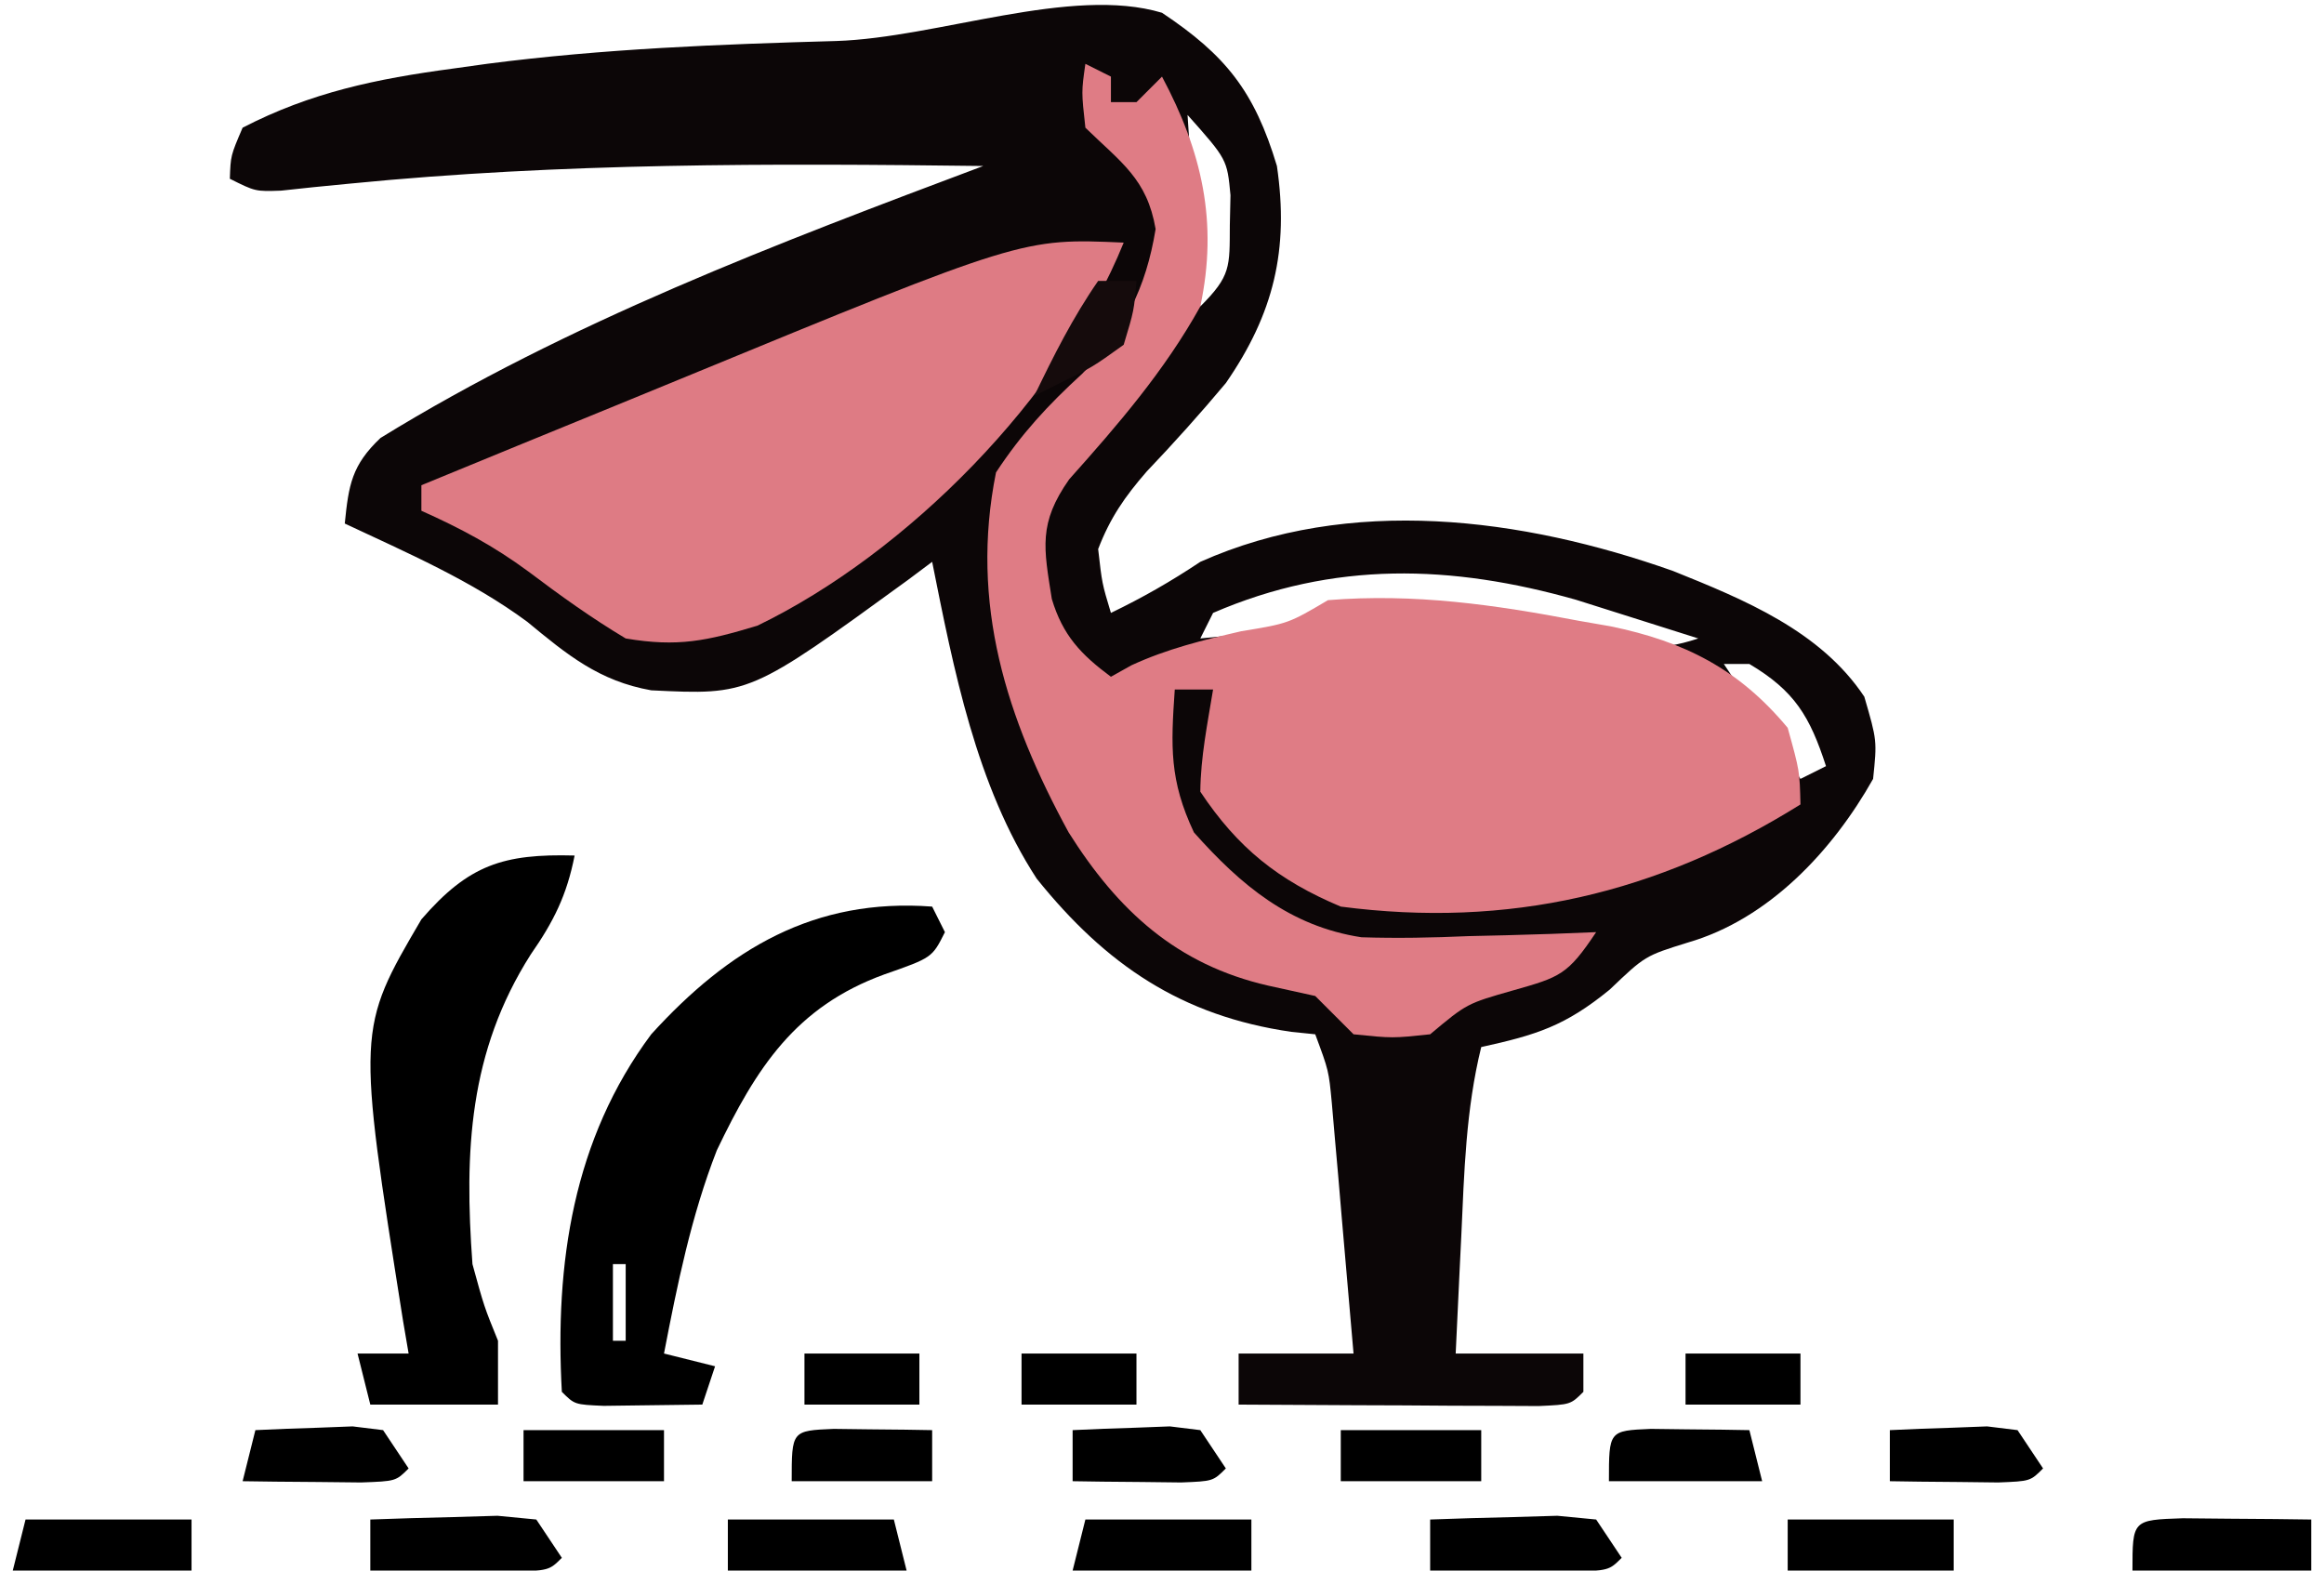 <?xml version="1.0" encoding="UTF-8"?>
<svg version="1.1" xmlns="http://www.w3.org/2000/svg" width="182" height="123">
<path d="M0 0 C4.974 3.316 7.24 6.134 9 12 C9.957 18.555 8.754 23.566 5 29 C3.004 31.383 0.95 33.672 -1.195 35.922 C-2.923 37.911 -4.056 39.549 -5 42 C-4.696 44.69 -4.696 44.69 -4 47 C-1.506 45.796 0.681 44.546 3 43 C14.714 37.778 28.17 39.52 40.023 43.716 C45.599 45.96 51.571 48.407 55 53.562 C56 57 56 57 55.688 60 C52.523 65.625 47.513 70.985 41.188 72.812 C37.829 73.857 37.829 73.857 35.062 76.5 C31.561 79.358 29.334 80.046 25 81 C23.795 85.892 23.665 90.803 23.438 95.812 C23.373 97.138 23.373 97.138 23.307 98.49 C23.201 100.66 23.1 102.83 23 105 C26.3 105 29.6 105 33 105 C33 105.99 33 106.98 33 108 C32 109 32 109 29.5 109.114 C28.416 109.108 27.332 109.103 26.215 109.098 C24.46 109.093 24.46 109.093 22.67 109.088 C21.438 109.08 20.207 109.071 18.938 109.062 C17.084 109.056 17.084 109.056 15.193 109.049 C12.129 109.037 9.064 109.021 6 109 C6 107.68 6 106.36 6 105 C8.97 105 11.94 105 15 105 C14.693 101.395 14.379 97.791 14.062 94.188 C13.975 93.163 13.888 92.139 13.799 91.084 C13.712 90.101 13.625 89.118 13.535 88.105 C13.457 87.199 13.378 86.294 13.297 85.36 C13.06 82.853 13.06 82.853 12 80 C11.383 79.937 10.765 79.874 10.129 79.809 C1.531 78.565 -4.387 74.561 -9.812 67.812 C-14.552 60.54 -16.32 51.399 -18 43 C-18.629 43.471 -19.258 43.941 -19.906 44.426 C-32.295 53.437 -32.295 53.437 -40 53.062 C-44.081 52.335 -46.562 50.294 -49.703 47.699 C-54.077 44.464 -59.091 42.307 -64 40 C-63.696 36.969 -63.45 35.426 -61.199 33.297 C-46.474 24.228 -30.138 18.062 -14 12 C-30.597 11.793 -47.017 11.744 -63.556 13.376 C-64.515 13.47 -65.473 13.564 -66.461 13.66 C-67.711 13.794 -67.711 13.794 -68.986 13.93 C-71 14 -71 14 -73 13 C-72.938 11.188 -72.938 11.188 -72 9 C-66.644 6.23 -61.504 5.172 -55.562 4.375 C-54.662 4.249 -53.762 4.124 -52.835 3.995 C-43.742 2.815 -34.646 2.466 -25.488 2.211 C-17.557 1.951 -7.109 -2.133 0 0 Z M2 8 C2.33 12.95 2.66 17.9 3 23 C5.405 20.595 5.296 19.918 5.312 16.625 C5.329 15.854 5.346 15.083 5.363 14.289 C5.101 11.486 5.101 11.486 2 8 Z M2 23 C3 25 3 25 3 25 Z M-10 39 C-9 42 -9 42 -9 42 Z M4 47 C3.67 47.66 3.34 48.32 3 49 C4.48 48.86 5.959 48.712 7.438 48.562 C8.261 48.481 9.085 48.4 9.934 48.316 C11.987 48.211 11.987 48.211 13 47 C19.997 46.175 26.748 47.547 33.553 49.021 C36.874 49.717 38.718 50.094 42 49 C39.96 48.349 37.918 47.705 35.875 47.062 C34.738 46.703 33.601 46.343 32.43 45.973 C22.676 43.207 13.442 42.916 4 47 Z M44 51 C45.98 53.97 47.96 56.94 50 60 C50.66 59.67 51.32 59.34 52 59 C50.739 55.111 49.547 53.106 46 51 C45.34 51 44.68 51 44 51 Z " fill="#0C0607" transform="translate(91,1)"/>
<path d="M0 0 C0.66 0.33 1.32 0.66 2 1 C2 1.66 2 2.32 2 3 C2.66 3 3.32 3 4 3 C4.66 2.34 5.32 1.68 6 1 C9.127 6.864 10.408 12.395 9 19 C6.206 24.033 2.557 28.257 -1.266 32.535 C-3.693 35.985 -3.262 37.906 -2.629 41.906 C-1.774 44.752 -0.362 46.248 2 48 C2.799 47.553 2.799 47.553 3.613 47.098 C6.426 45.804 9.173 45.139 12.188 44.438 C15.9 43.828 15.9 43.828 19 42 C25.77 41.454 32.055 42.355 38.688 43.625 C39.495 43.765 40.302 43.905 41.134 44.05 C46.916 45.24 51.173 47.395 55 52 C55.938 55.375 55.938 55.375 56 58 C44.813 64.988 33.122 67.715 20 66 C15.096 63.937 11.94 61.41 9 57 C9.031 54.26 9.555 51.716 10 49 C9.01 49 8.02 49 7 49 C6.691 53.478 6.575 56.096 8.5 60.188 C12.172 64.319 16.013 67.542 21.619 68.402 C24.429 68.49 27.192 68.438 30 68.312 C30.966 68.29 31.931 68.267 32.926 68.244 C35.286 68.186 37.642 68.104 40 68 C37.765 71.353 37.181 71.517 33.5 72.562 C29.874 73.593 29.874 73.593 27 76 C24.062 76.312 24.062 76.312 21 76 C20 75 19 74 18 73 C16.783 72.732 15.566 72.464 14.312 72.188 C7.144 70.543 2.55 66.32 -1.312 60.188 C-6.183 51.256 -9.067 42.288 -7 32 C-5.017 28.979 -2.924 26.716 -0.262 24.281 C3.053 20.938 4.743 17.572 5.5 12.938 C4.831 9.007 2.802 7.732 0 5 C-0.312 2.188 -0.312 2.188 0 0 Z " fill="#DF7C85" transform="translate(85,5)"/>
<path d="M0 0 C-4.886 12.099 -16.941 24.323 -28.688 30 C-32.626 31.189 -34.907 31.694 -39 31 C-41.676 29.402 -44.133 27.634 -46.621 25.758 C-49.319 23.765 -51.95 22.364 -55 21 C-55 20.34 -55 19.68 -55 19 C-49.972 16.93 -44.94 14.867 -39.906 12.811 C-38.199 12.113 -36.494 11.413 -34.789 10.71 C-7.928 -0.349 -7.928 -0.349 0 0 Z " fill="#DE7B84" transform="translate(88,19)"/>
<path d="M0 0 C0.33 0.66 0.66 1.32 1 2 C0 4 0 4 -3.75 5.312 C-10.695 7.838 -13.772 12.631 -16.863 19.086 C-18.872 24.236 -19.956 29.585 -21 35 C-19.68 35.33 -18.36 35.66 -17 36 C-17.33 36.99 -17.66 37.98 -18 39 C-19.646 39.027 -21.292 39.046 -22.938 39.062 C-23.854 39.074 -24.771 39.086 -25.715 39.098 C-28 39 -28 39 -29 38 C-29.558 27.957 -28.122 18.215 -22 10 C-15.925 3.313 -9.224 -0.692 0 0 Z M-24 23 C-23 26 -23 26 -23 26 Z M-25 28 C-25 29.98 -25 31.96 -25 34 C-24.67 34 -24.34 34 -24 34 C-24 32.02 -24 30.04 -24 28 C-24.33 28 -24.66 28 -25 28 Z " fill="#000000" transform="translate(73,71)"/>
<path d="M0 0 C-0.611 3.104 -1.637 5.164 -3.438 7.75 C-8.281 15.365 -8.648 23.165 -8 32 C-7.089 35.322 -7.089 35.322 -6 38 C-6 39.65 -6 41.3 -6 43 C-9.3 43 -12.6 43 -16 43 C-16.33 41.68 -16.66 40.36 -17 39 C-15.68 39 -14.36 39 -13 39 C-13.144 38.152 -13.289 37.304 -13.438 36.43 C-17.048 13.611 -17.048 13.611 -12 5 C-8.303 0.726 -5.583 -0.151 0 0 Z " fill="#000000" transform="translate(45,67)"/>
<path d="M0 0 C1.792 0.017 1.792 0.017 3.621 0.035 C5.417 0.049 5.417 0.049 7.25 0.062 C8.177 0.074 9.104 0.086 10.059 0.098 C10.059 1.418 10.059 2.738 10.059 4.098 C5.439 4.098 0.819 4.098 -3.941 4.098 C-3.941 0.131 -3.941 0.131 0 0 Z " fill="#000000" transform="translate(170.941,118.902)"/>
<path d="M0 0 C2.124 -0.081 4.25 -0.139 6.375 -0.188 C7.558 -0.222 8.742 -0.257 9.961 -0.293 C11.465 -0.148 11.465 -0.148 13 0 C13.66 0.99 14.32 1.98 15 3 C14 4 14 4 10.84 4.098 C8.908 4.08 8.908 4.08 6.938 4.062 C5.647 4.053 4.357 4.044 3.027 4.035 C2.028 4.024 1.029 4.012 0 4 C0 2.68 0 1.36 0 0 Z " fill="#000000" transform="translate(112,119)"/>
<path d="M0 0 C2.124 -0.081 4.25 -0.139 6.375 -0.188 C7.558 -0.222 8.742 -0.257 9.961 -0.293 C11.465 -0.148 11.465 -0.148 13 0 C13.66 0.99 14.32 1.98 15 3 C14 4 14 4 10.84 4.098 C8.908 4.08 8.908 4.08 6.938 4.062 C5.647 4.053 4.357 4.044 3.027 4.035 C2.028 4.024 1.029 4.012 0 4 C0 2.68 0 1.36 0 0 Z " fill="#000000" transform="translate(29,119)"/>
<path d="M0 0 C4.29 0 8.58 0 13 0 C13 1.32 13 2.64 13 4 C8.38 4 3.76 4 -1 4 C-0.67 2.68 -0.34 1.36 0 0 Z " fill="#000000" transform="translate(85,119)"/>
<path d="M0 0 C4.29 0 8.58 0 13 0 C13.33 1.32 13.66 2.64 14 4 C9.38 4 4.76 4 0 4 C0 2.68 0 1.36 0 0 Z " fill="#000000" transform="translate(57,119)"/>
<path d="M0 0 C4.29 0 8.58 0 13 0 C13 1.32 13 2.64 13 4 C8.38 4 3.76 4 -1 4 C-0.67 2.68 -0.34 1.36 0 0 Z " fill="#000000" transform="translate(2,119)"/>
<path d="M0 0 C4.29 0 8.58 0 13 0 C13 1.32 13 2.64 13 4 C8.71 4 4.42 4 0 4 C0 2.68 0 1.36 0 0 Z " fill="#000000" transform="translate(140,119)"/>
<path d="M0 0 C3.63 0 7.26 0 11 0 C11 1.32 11 2.64 11 4 C7.37 4 3.74 4 0 4 C0 2.68 0 1.36 0 0 Z " fill="#000000" transform="translate(105,112)"/>
<path d="M0 0 C3.63 0 7.26 0 11 0 C11 1.32 11 2.64 11 4 C7.37 4 3.74 4 0 4 C0 2.68 0 1.36 0 0 Z " fill="#000000" transform="translate(41,112)"/>
<path d="M0 0 C1.375 0.017 1.375 0.017 2.777 0.035 C3.696 0.044 4.616 0.053 5.562 0.062 C6.273 0.074 6.983 0.086 7.715 0.098 C8.045 1.418 8.375 2.738 8.715 4.098 C4.755 4.098 0.795 4.098 -3.285 4.098 C-3.285 0.14 -3.285 0.14 0 0 Z " fill="#000000" transform="translate(129.285,111.902)"/>
<path d="M0 0 C1.624 -0.081 3.25 -0.139 4.875 -0.188 C5.78 -0.222 6.685 -0.257 7.617 -0.293 C8.797 -0.148 8.797 -0.148 10 0 C10.66 0.99 11.32 1.98 12 3 C11 4 11 4 8.277 4.098 C6.624 4.08 6.624 4.08 4.938 4.062 C3.833 4.053 2.728 4.044 1.59 4.035 C0.308 4.018 0.308 4.018 -1 4 C-0.67 2.68 -0.34 1.36 0 0 Z " fill="#000000" transform="translate(20,112)"/>
<path d="M0 0 C1.624 -0.081 3.25 -0.139 4.875 -0.188 C5.78 -0.222 6.685 -0.257 7.617 -0.293 C8.797 -0.148 8.797 -0.148 10 0 C10.66 0.99 11.32 1.98 12 3 C11 4 11 4 8.496 4.098 C6.982 4.08 6.982 4.08 5.438 4.062 C4.426 4.053 3.414 4.044 2.371 4.035 C1.589 4.024 0.806 4.012 0 4 C0 2.68 0 1.36 0 0 Z " fill="#000000" transform="translate(148,112)"/>
<path d="M0 0 C1.624 -0.081 3.25 -0.139 4.875 -0.188 C5.78 -0.222 6.685 -0.257 7.617 -0.293 C8.797 -0.148 8.797 -0.148 10 0 C10.66 0.99 11.32 1.98 12 3 C11 4 11 4 8.496 4.098 C6.982 4.08 6.982 4.08 5.438 4.062 C4.426 4.053 3.414 4.044 2.371 4.035 C1.589 4.024 0.806 4.012 0 4 C0 2.68 0 1.36 0 0 Z " fill="#000000" transform="translate(84,112)"/>
<path d="M0 0 C1.375 0.017 1.375 0.017 2.777 0.035 C3.696 0.044 4.616 0.053 5.562 0.062 C6.273 0.074 6.983 0.086 7.715 0.098 C7.715 1.418 7.715 2.738 7.715 4.098 C4.085 4.098 0.455 4.098 -3.285 4.098 C-3.285 0.14 -3.285 0.14 0 0 Z " fill="#000000" transform="translate(65.285,111.902)"/>
<path d="M0 0 C2.97 0 5.94 0 9 0 C9 1.32 9 2.64 9 4 C6.03 4 3.06 4 0 4 C0 2.68 0 1.36 0 0 Z " fill="#000000" transform="translate(132,106)"/>
<path d="M0 0 C2.97 0 5.94 0 9 0 C9 1.32 9 2.64 9 4 C6.03 4 3.06 4 0 4 C0 2.68 0 1.36 0 0 Z " fill="#000000" transform="translate(80,106)"/>
<path d="M0 0 C2.97 0 5.94 0 9 0 C9 1.32 9 2.64 9 4 C6.03 4 3.06 4 0 4 C0 2.68 0 1.36 0 0 Z " fill="#000000" transform="translate(63,106)"/>
<path d="M0 0 C0.99 0 1.98 0 3 0 C2.812 2.312 2.812 2.312 2 5 C-0.438 6.75 -0.438 6.75 -3 8 C-3.99 8.495 -3.99 8.495 -5 9 C-3.499 5.883 -1.976 2.845 0 0 Z " fill="#150B0C" transform="translate(86,22)"/>
</svg>
